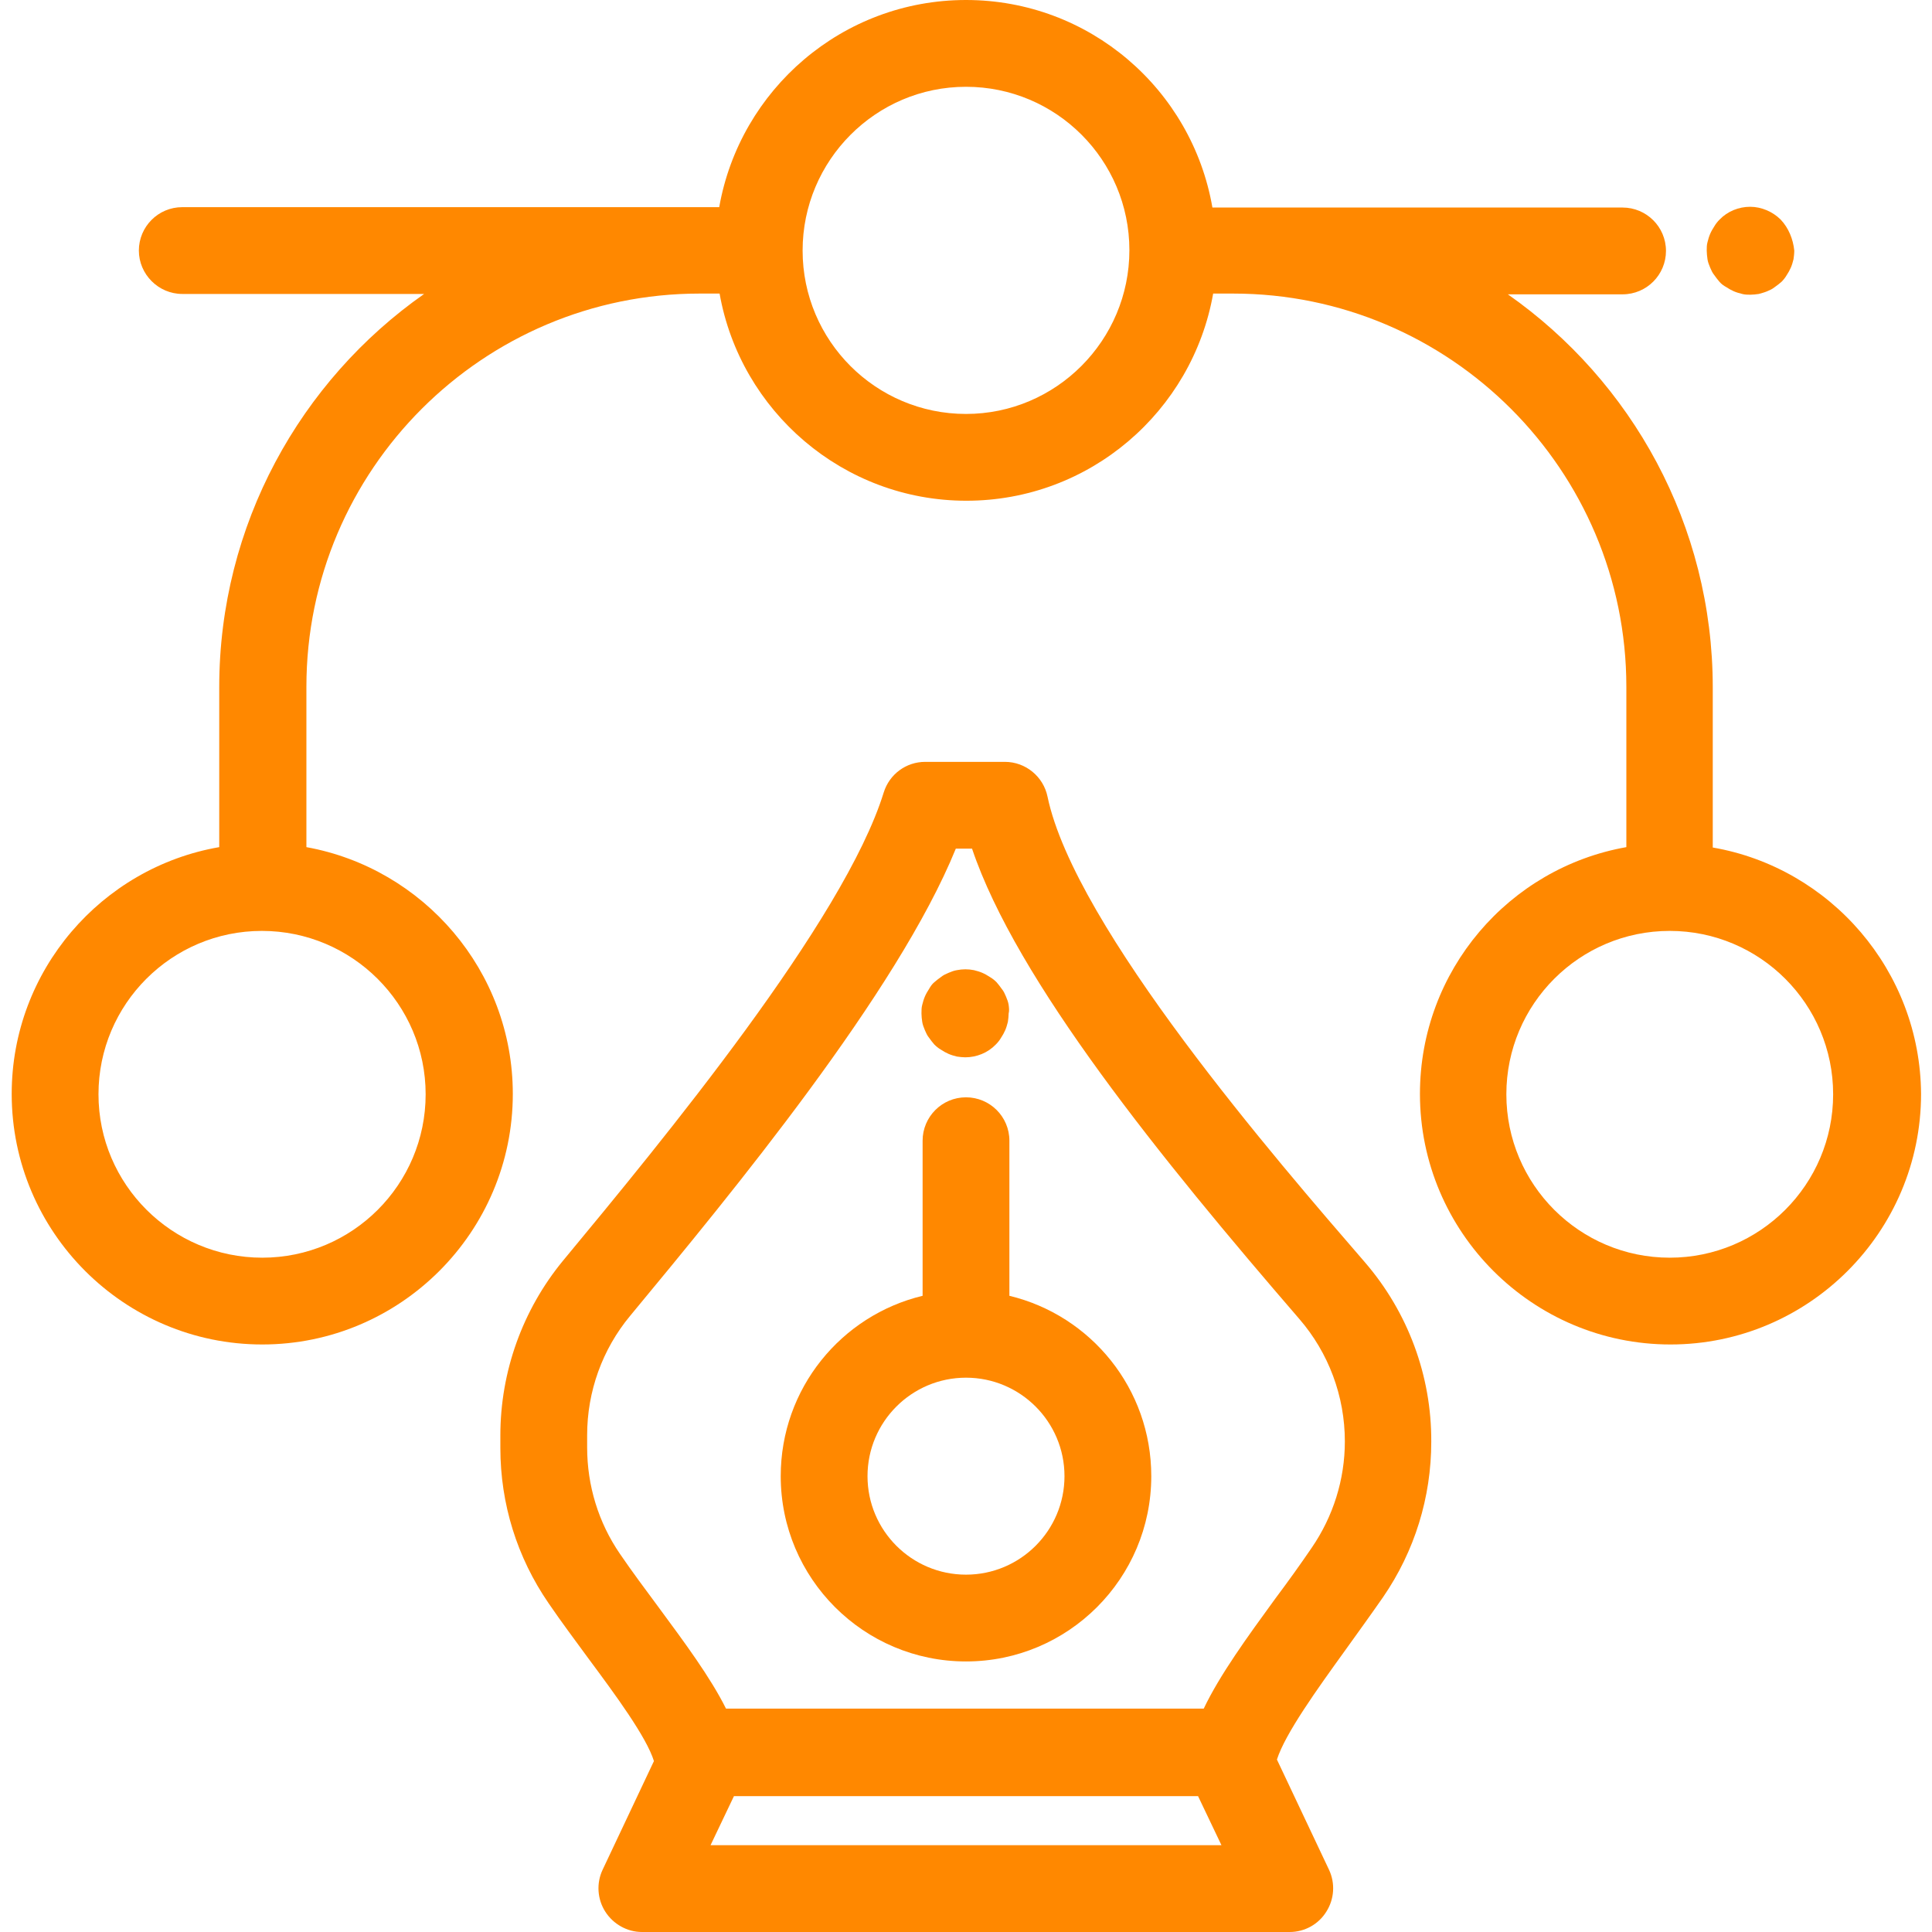 <?xml version="1.0" encoding="utf-8"?>
<!-- Generator: Adobe Illustrator 25.4.1, SVG Export Plug-In . SVG Version: 6.00 Build 0)  -->
<svg version="1.1" id="Layer_1" xmlns="http://www.w3.org/2000/svg" xmlns:xlink="http://www.w3.org/1999/xlink" x="0px" y="0px"
	 viewBox="0 0 512 512" style="enable-background:new 0 0 512 512;" xml:space="preserve">
<style type="text/css">
	.st0{fill:#FF8800;}
</style>
<g>
	<g>
		<path class="st0" d="M453.9,224.6v-42.4c0-43.1-21.5-81.2-54.3-104.2H430c6.4,0,11.5-5.2,11.5-11.5c0-6.4-5.2-11.5-11.5-11.5
			H326.6h-5.3C315.9,23.7,288.7,0,256,0s-59.9,23.7-65.4,54.9h-5.3H48.3c-6.4,0-11.5,5.2-11.5,11.5s5.2,11.5,11.5,11.5h64.1
			c-32.8,23-54.3,61.2-54.3,104.2v42.4c-31.2,5.4-55,32.7-55,65.4c0,36.6,29.8,66.4,66.4,66.4s66.4-29.8,66.4-66.4
			c0-32.6-23.7-59.8-54.7-65.4v-42.5c0-57.5,46.8-104.2,104.2-104.2h5.3c5.5,31.1,32.7,54.9,65.4,54.9s59.9-23.7,65.4-54.9h5.3
			c57.5,0,104.2,46.8,104.2,104.2v42.5c-31.1,5.5-54.7,32.7-54.7,65.4c0,36.6,29.8,66.4,66.4,66.4s66.4-29.8,66.4-66.4
			C508.9,257.3,485.1,230,453.9,224.6z M112.8,290c0,23.9-19.4,43.3-43.3,43.3S26.1,313.9,26.1,290s19.4-43.3,43.3-43.3
			S112.8,266.1,112.8,290z M256,109.7c-23.9,0-43.3-19.4-43.3-43.3S232.1,23,256,23s43.3,19.4,43.3,43.3S279.9,109.7,256,109.7z
			 M442.5,333.3c-23.9,0-43.3-19.4-43.3-43.3s19.4-43.3,43.3-43.3s43.3,19.4,43.3,43.3S466.4,333.3,442.5,333.3z"/>
	</g>
</g>
<g>
	<g>
		<path class="st0" d="M471.9,58.2c-2.1-2.1-5.1-3.4-8.1-3.4s-6,1.2-8.1,3.4c-0.5,0.5-1,1.1-1.4,1.8c-0.4,0.6-0.8,1.3-1.1,2
			c-0.3,0.7-0.5,1.4-0.7,2.2c-0.2,0.7-0.2,1.5-0.2,2.2s0.1,1.5,0.2,2.3c0.1,0.7,0.4,1.5,0.7,2.2c0.3,0.7,0.6,1.4,1.1,2
			c0.4,0.6,0.9,1.2,1.4,1.8s1.1,1,1.8,1.4c0.6,0.4,1.3,0.8,2,1.1c0.7,0.3,1.4,0.5,2.2,0.7c0.7,0.2,1.5,0.2,2.2,0.2
			c0.7,0,1.5-0.1,2.2-0.2c0.7-0.2,1.5-0.4,2.2-0.7c0.7-0.3,1.4-0.6,2-1.1c0.6-0.4,1.2-0.9,1.8-1.4c0.5-0.5,1-1.1,1.4-1.8
			c0.4-0.6,0.8-1.3,1.1-2c0.3-0.7,0.5-1.4,0.7-2.2c0.1-0.7,0.2-1.5,0.2-2.3C475.2,63.4,474,60.4,471.9,58.2z"/>
	</g>
</g>
<g>
	<g>
		<path class="st0" d="M361.7,334.5c-23-26.6-76.9-88.8-84.1-123.4c-1.1-5.3-5.8-9.2-11.3-9.2h-21.1c-5.1,0-9.5,3.3-11,8.1
			c-10.5,34-58.9,92.6-85,124.1c-10.7,13-16.6,29.4-16.6,46.3v3.3c0,14.8,4.4,29,12.8,41.2c3.4,5,7.1,9.9,10.6,14.7
			c7.2,9.7,15.3,20.7,17.3,27.1l-13.6,28.8c-1.7,3.6-1.4,7.8,0.7,11.1c2.1,3.3,5.8,5.4,9.7,5.4h171.7c3.9,0,7.6-2,9.7-5.4
			c2.1-3.3,2.4-7.5,0.7-11.1l-13.8-29.2c2.2-6.9,10.7-18.7,18.2-29.1c3.3-4.6,6.7-9.3,9.9-13.9c8.4-12.2,12.8-26.5,12.8-41.2
			C379.4,364.6,373.1,347.7,361.7,334.5z M188.3,489l6.2-13h123l6.2,13H188.3z M347.6,410.2c-3,4.4-6.3,9-9.6,13.4
			c-7.5,10.3-14.7,20.2-19,29.2H192.4c-4.2-8.4-10.9-17.4-17.9-26.9c-3.4-4.6-7-9.4-10.2-14.1c-5.7-8.3-8.7-18.1-8.7-28.2v-3.3
			c0-11.5,4-22.7,11.4-31.6c27-32.6,70.8-85.7,86.3-123.8h4.3c11.8,35,50.1,82.2,86.7,124.6c7.8,9,12.1,20.5,12.1,32.5
			C356.4,392.1,353.3,401.9,347.6,410.2z"/>
	</g>
</g>
<g>
	<g>
		<path class="st0" d="M267.5,343.4v-41.1c0-6.4-5.2-11.5-11.5-11.5c-6.4,0-11.5,5.2-11.5,11.5v41.1c-21.6,5.2-37.6,24.6-37.6,47.8
			c0,27.1,22,49.1,49.1,49.1c27.1,0,49.1-22,49.1-49.1C305.1,368,289.1,348.6,267.5,343.4z M256,417.3c-14.4,0-26.1-11.7-26.1-26.1
			s11.7-26.1,26.1-26.1s26.1,11.7,26.1,26.1S270.4,417.3,256,417.3z"/>
	</g>
</g>
<g>
	<g>
		<path class="st0" d="M267.3,266.3c-0.1-0.7-0.4-1.5-0.7-2.2c-0.3-0.7-0.6-1.4-1.1-2c-0.4-0.6-0.9-1.2-1.4-1.8
			c-0.5-0.5-1.1-1-1.8-1.4c-0.6-0.4-1.3-0.8-2-1.1c-0.7-0.3-1.4-0.5-2.2-0.7c-1.5-0.3-3-0.3-4.5,0c-0.7,0.1-1.5,0.4-2.2,0.7
			c-0.7,0.3-1.4,0.6-2,1.1c-0.6,0.4-1.2,0.9-1.8,1.4s-1,1.1-1.4,1.8c-0.4,0.6-0.8,1.3-1.1,2c-0.3,0.7-0.5,1.4-0.7,2.2
			c-0.2,0.7-0.2,1.5-0.2,2.3c0,0.7,0.1,1.5,0.2,2.2c0.1,0.7,0.4,1.5,0.7,2.2c0.3,0.7,0.6,1.4,1.1,2c0.4,0.6,0.9,1.2,1.4,1.8
			c0.5,0.5,1.1,1,1.8,1.4c0.6,0.4,1.3,0.8,2,1.1c0.7,0.3,1.4,0.5,2.2,0.7c0.7,0.1,1.5,0.2,2.2,0.2c3,0,6-1.2,8.1-3.4
			c0.5-0.5,1-1.1,1.4-1.8c0.4-0.6,0.8-1.3,1.1-2c0.3-0.7,0.5-1.4,0.7-2.2c0.1-0.7,0.2-1.5,0.2-2.2
			C267.5,267.8,267.4,267.1,267.3,266.3z"/>
	</g>
</g>
</svg>
